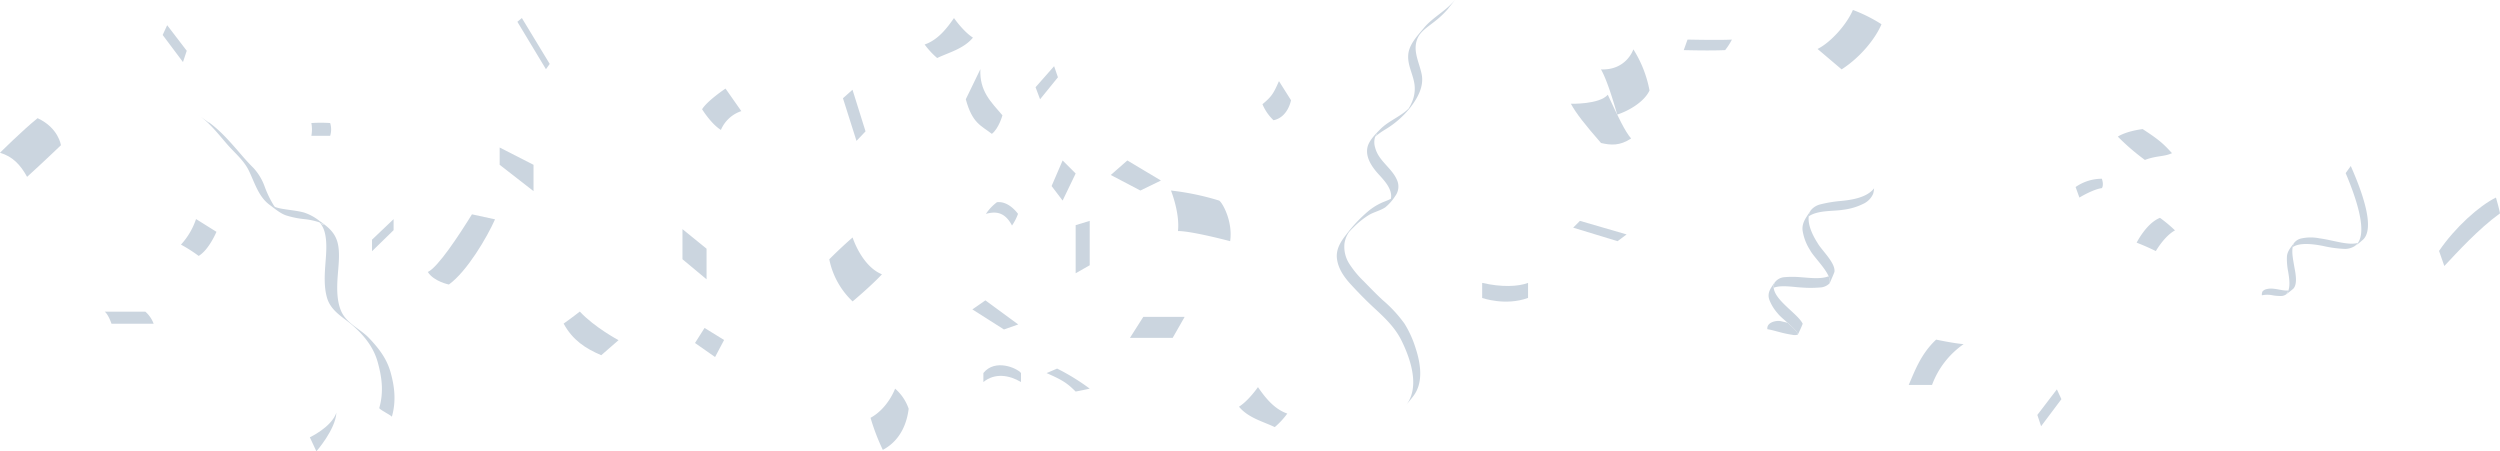 <svg viewBox="0 0 857.22 154.75" xmlns="http://www.w3.org/2000/svg">
  <g id="Content">
    <path style="fill:#cbd5df" d="M401.51,65.33s3.09,7.65,2.4,13.89c4.82,0,17.89,3.48,17.89,3.48,1-6.88-2.75-13.4-3.79-13.93A89.9,89.9,0,0,0,401.51,65.33Z"></path>
    <path style="fill:#cbd5df" d="M560.06,16.92s-2.33,7.22-11.1,6.88c2.58,4.47,5.55,15.5,5.55,15.5,4.26-1.4,9.33-4.49,11.09-8.28A40.11,40.11,0,0,0,560.06,16.92Z"></path>
    <path style="fill:#cbd5df" d="M358.86,127.93l3.61-1.55a74,74,0,0,1,11.18,6.88c-2.24.51-4.82,1-4.82,1C365.91,131.36,364.36,130.33,358.86,127.93Z"></path>
    <polygon style="fill:#cbd5df" points="364.36 55.02 360.58 63.79 364.36 68.77 368.83 59.49 364.36 55.02"></polygon>
    <path style="fill:#cbd5df" d="M336.16,23.72l-5,10.32c2.24,8.25,5.16,8.94,8.94,11.86,2.41-1.89,3.62-6.36,3.62-6.36C339.77,34.9,335.82,31.28,336.16,23.72Z"></path>
    <path style="fill:#cbd5df" d="M654.47,132h8A29.43,29.43,0,0,1,673.3,118c-3.35-.26-9.42-1.55-9.42-1.55C658.59,121.39,656.53,127.32,654.47,132Z"></path>
    <path style="fill:#cbd5df" d="M726.18,46.84s2.58-1.8,8.51-2.58c5.94,3.87,7.22,5.16,10.06,8.26-2.84,1.29-5.16.77-9.29,2.32A76.74,76.74,0,0,1,726.18,46.84Z"></path>
    <polygon style="fill:#cbd5df" points="234.01 78.57 234.01 88.89 242.27 95.77 242.27 85.28 234.01 78.57"></polygon>
    <path style="fill:#cbd5df" d="M538.64,35.58s9.81.26,12.65-3.1c3.61,7.74,5.93,12.64,8,15-3.87,2.58-7,2.32-10.32,1.55C543.55,42.81,540.45,38.93,538.64,35.58Z"></path>
    <path style="fill:#cbd5df" d="M623.22,16.79l8.25,7c6.45-4.13,11.61-10.58,13.67-15.48a52.69,52.69,0,0,0-9.8-4.9C633.28,8.28,627.86,14.47,623.22,16.79Z"></path>
    <polygon style="fill:#cbd5df" points="699.87 146.15 698.58 142.28 705.28 133.51 706.83 136.87 699.87 146.15"></polygon>
    <path style="fill:#cbd5df" d="M838.13,91.21l-1.81-5.16c5.42-8,13.74-15.48,19.51-18.31,1.13,3.87,1.39,5.41,1.39,5.41C849.74,78.57,842.51,86.57,838.13,91.21Z"></path>
    <path style="fill:#cbd5df" d="M106.24,149.94s7.39-3.44,9.11-8.43c-.34,5.85-6.87,13.24-6.87,13.24C107.62,152.86,106.24,149.94,106.24,149.94Z"></path>
    <polygon style="fill:#cbd5df" points="241.58 112.45 238.31 117.61 245.19 122.42 248.28 116.58 241.58 112.45"></polygon>
    <polygon style="fill:#cbd5df" points="361.44 22.69 355.08 29.91 356.63 34.04 362.75 26.5 361.44 22.69"></polygon>
    <path style="fill:#cbd5df" d="M577.34,17.18l1.29-3.61s11.35.25,15.22,0a20.92,20.92,0,0,1-2.32,3.61C586.37,17.44,577.34,17.18,577.34,17.18Z"></path>
    <polygon style="fill:#cbd5df" points="292.31 30.77 289.04 33.69 293.68 48.31 296.78 45.04 292.31 30.77"></polygon>
    <polygon style="fill:#cbd5df" points="380.87 60 386.55 55.02 398.07 61.9 391.02 65.33 380.87 60"></polygon>
    <path style="fill:#cbd5df" d="M431.34,132.74s-3.21,4.64-6.5,6.71c3.15,3.86,8.48,5.16,12.26,7a26.9,26.9,0,0,0,4.3-4.64C436.76,140.22,433.67,136.09,431.34,132.74Z"></path>
    <path style="fill:#cbd5df" d="M508.22,102.17V97c6.7,1.54,12.38,1.28,15.73,0v5.15C516.21,105,508.22,102.17,508.22,102.17Z"></path>
    <polygon style="fill:#cbd5df" points="539.42 78.06 541.74 75.73 557.74 80.38 554.64 82.7 539.42 78.06"></polygon>
    <path style="fill:#cbd5df" d="M732.63,83.21s3.35-6.7,8-8.51A47.34,47.34,0,0,1,745.78,79c-3.61,1.93-6.57,7.09-6.57,7.09C735.46,84.25,732.63,83.21,732.63,83.21Z"></path>
    <polygon style="fill:#cbd5df" points="373.65 75.73 368.83 77.2 368.83 93.7 373.65 90.95 373.65 75.73"></polygon>
    <polygon style="fill:#cbd5df" points="127.56 86.14 127.56 82.18 134.96 75.14 134.96 78.92 127.56 86.14"></polygon>
    <path style="fill:#cbd5df" d="M306.92,133.26s-2.4,6.7-8.42,10a72.07,72.07,0,0,0,4.21,11c6.45-3.44,8.34-9.8,8.86-14.1A16,16,0,0,0,306.92,133.26Z"></path>
    <polygon style="fill:#cbd5df" points="337.88 102.99 333.41 106.09 344.24 112.97 349.14 111.25 337.88 102.99"></polygon>
    <path style="fill:#cbd5df" d="M337.19,131v-3.1c4-5,11.52-1.72,12.9,0V131C346.13,128.62,341.15,127.76,337.19,131Z"></path>
    <polygon style="fill:#cbd5df" points="406.21 108.64 402.09 115.86 387.44 115.86 392.03 108.64 406.21 108.64"></polygon>
    <path style="fill:#cbd5df" d="M169.74,75.21l-7.91-1.72c-4.47,7.22-11.7,18.22-15.14,19.77,2.07,3.27,7.23,4.3,7.23,4.3C160.11,93.09,167,81.4,169.74,75.21Z"></path>
    <path style="fill:#cbd5df" d="M212.09,116.64l-5.93,5.16c-5.42-2.32-9.8-5.16-12.9-10.84,2.58-1.8,5.55-4.13,5.55-4.13C203.84,112.25,212.09,116.64,212.09,116.64Z"></path>
    <path style="fill:#cbd5df" d="M74.22,79.49l-7-4.38a24.36,24.36,0,0,1-5.17,8.77,50.55,50.55,0,0,1,6.07,3.87C71.64,85.68,74.22,79.49,74.22,79.49Z"></path>
    <path style="fill:#cbd5df" d="M20.89,49.8s-.77-5.93-8-9.28C7.48,44.9,0,52.38,0,52.38c4.38,1.29,7,4.13,9.29,8.26C14.7,55.74,20.89,49.8,20.89,49.8Z"></path>
    <polygon style="fill:#cbd5df" points="62.74 21.28 64.03 17.41 57.32 8.64 55.78 11.99 62.74 21.28"></polygon>
    <path style="fill:#cbd5df" d="M438.54,27.82l4.13,6.54s-1,5.85-6,6.87a16.27,16.27,0,0,1-3.79-5.5C436,33.15,436.65,32.12,438.54,27.82Z"></path>
    <path style="fill:#cbd5df" d="M52.68,111a10.17,10.17,0,0,0-2.84-4.13H35.91c1.29,1,2.32,4.13,2.32,4.13Z"></path>
    <path style="fill:#cbd5df" d="M248.77,30.37l5.42,7.73a11.56,11.56,0,0,0-7,6.45c-3.35-2.06-6.45-7.09-6.45-7.09C242.57,34.49,248.77,30.37,248.77,30.37Z"></path>
    <path style="fill:#cbd5df" d="M292.35,81.43s3.09,9.8,10.06,12.63c-3.87,4.13-10.06,9.29-10.06,9.29a27.23,27.23,0,0,1-8-14.44C289,84.26,292.35,81.43,292.35,81.43Z"></path>
    <path style="fill:#cbd5df" d="M327.11,6.19s3.21,4.64,6.5,6.71c-3.15,3.86-8.48,5.16-12.26,7a26.9,26.9,0,0,1-4.3-4.64C321.69,13.67,324.79,9.54,327.11,6.19Z"></path>
    <polygon style="fill:#cbd5df" points="187.2 23.73 188.49 21.92 178.94 6.18 177.4 7.47 187.2 23.73"></polygon>
    <path style="fill:#cbd5df" d="M113.21,46.57a7.46,7.46,0,0,0,0-4.38,49.51,49.51,0,0,0-6.45,0,11.77,11.77,0,0,1,0,4.38Z"></path>
    <path style="fill:#cbd5df" d="M347,77.34c-2.58-5-6-4.81-8.94-4a16.12,16.12,0,0,1,3.78-4c4.13-.51,7.22,4,7.22,4A17.66,17.66,0,0,1,347,77.34Z"></path>
    <polygon style="fill:#cbd5df" points="182.94 56.51 182.94 65.54 171.33 56.51 171.33 50.58 182.94 56.51"></polygon>
    <path style="fill:#cbd5df" d="M713,67.74l-1.3-3.61a15.75,15.75,0,0,1,9-2.84c.78,2.32,0,3.22,0,3.22C717.67,64.9,713,67.74,713,67.74Z"></path>
    <path style="fill:#cbd5df;fill-rule:evenodd" d="M629,93.27c.51-3.06-4.41-7.45-5.81-10-1.83-2.83-4.29-7.83-2.31-11.09-1.4,2.19-3.05,4-2.81,6.75a17.25,17.25,0,0,0,2.58,6.83c1.3,2.58,7.59,8.27,6.73,11.37.54-1.3,1.13-2.56,1.62-3.87Z"></path>
    <path style="fill:#cbd5df;fill-rule:evenodd" d="M618.12,111c-1.89-3.94-12.45-9.56-9.4-14.53-1.2,2-3,3.66-2,6.41a15.27,15.27,0,0,0,2.77,4.51c1.51,2,6.5,5.31,7,7.3C617.06,113.46,617.67,112.26,618.12,111Z"></path>
    <path style="fill:#cbd5df;fill-rule:evenodd" d="M642.6,64.57c-2.55,3.31-8,4-11.3,4.33a44.67,44.67,0,0,0-7.14,1.18,6.11,6.11,0,0,0-3.32,2.11,5.37,5.37,0,0,0-.67,2c3.15-2.18,8.56-1.71,11.72-2.25a21.38,21.38,0,0,0,7.37-2.23,6.75,6.75,0,0,0,3-3.21A8.32,8.32,0,0,0,642.6,64.57Z"></path>
    <path style="fill:#cbd5df;fill-rule:evenodd" d="M612.93,110.66c-.83-.18-1.65-.38-2.38-.55-1.39-.29-4.85.33-4.54,2.77,1.46.23,3.06.71,4.18,1a39.22,39.22,0,0,0,4.48.94,3.17,3.17,0,0,0,1.84-.12C616.23,113.57,614.58,112.12,612.93,110.66Z"></path>
    <path style="fill:#cbd5df;fill-rule:evenodd" d="M606.82,99.62c0,.06-.08.11-.12.19a.64.64,0,0,1,.1-.13S606.81,99.63,606.82,99.62Z"></path>
    <path style="fill:#cbd5df;fill-rule:evenodd" d="M608.36,97.05a5.09,5.09,0,0,0-.46.71C608,97.52,608.2,97.29,608.36,97.05Z"></path>
    <path style="fill:#cbd5df;fill-rule:evenodd" d="M627,94.73c-2.64,1.11-7.11.48-9.51.33a31.67,31.67,0,0,0-5.84,0,4.56,4.56,0,0,0-3.09,1.76,3.19,3.19,0,0,0-.33,1.83c2.53-1,6.87-.19,9.45-.07a39.91,39.91,0,0,0,6.28,0,4.9,4.9,0,0,0,3.38-1.43A3.42,3.42,0,0,0,627,94.73Z"></path>
    <path style="fill:#cbd5df" d="M784.66,99.57a4.11,4.11,0,0,1-.79,1.38,3.11,3.11,0,0,1-1.4.53,14.76,14.76,0,0,1-3.18-.22,9.14,9.14,0,0,0-3.72,0,2.5,2.5,0,0,1,.23-1.34,0,0,0,0,1,0,0,2.62,2.62,0,0,1,1-.68,6.54,6.54,0,0,1,2.94-.21c1.51.13,3.43.74,4.94.57ZM807.3,84.44a6.28,6.28,0,0,1-3.22.91,39.57,39.57,0,0,1-7.44-1c-3.78-.75-8.17-1.21-10.51.39a5,5,0,0,1,.51-1.48,3.54,3.54,0,0,0-.32.44l.32-.44a4.41,4.41,0,0,1,2.12-1.42,15.08,15.08,0,0,1,6.5-.13c4.78.63,9.89,2.54,13.19,1.58A4.65,4.65,0,0,1,807.3,84.44Z"></path>
    <path style="fill:#cbd5df;fill-rule:evenodd" d="M786.34,99c1.42-1.49.89-4.76.41-7.2-.51-3.08-1.31-6.31-.11-8.53-1,1.39-2.26,2.67-2.47,4.55a21.84,21.84,0,0,0,.39,5.19c.44,2.59,1,6.11-.69,8C784.69,100.29,785.58,99.67,786.34,99Z"></path>
    <path style="fill:#cbd5df;fill-rule:evenodd" d="M809.85,82.51c5-3.62,0-17-3.8-25.59l-1.75,2.44c3.56,8.44,8.3,21.74,3,25.08a14.87,14.87,0,0,0,2.55-1.93Z"></path>
    <path style="fill:#cbd5df" d="M71.7,42c3.87,2.82,7,6.42,10.12,10,1.63,1.92,3.29,3.81,5.07,5.57A18.75,18.75,0,0,1,90.76,64a36.25,36.25,0,0,0,3.06,6.36,15.26,15.26,0,0,0,1.12,1.4l-2.51-1.63a7.9,7.9,0,0,0,1.34.65,16.09,16.09,0,0,0,3.66.92c2.26.38,4.59.57,6.76,1.16a16.88,16.88,0,0,1,5.26,2.82c2.94,2.07,5.55,4,6.42,8,.73,3.4.18,7.43-.09,11.21-.3,4.2-.27,8.35,1.18,11.74,1.87,4.34,6.6,6.13,9.63,9.34,3.21,3.41,6,6.86,7.37,11.81,1.25,4.54,2,9.62.39,15.16.07-.25-2-1.37-2.17-1.5s-2.22-1.24-2.13-1.56c1.67-5.8.76-11-.54-15.71-1.47-5.31-4.86-9.31-8.63-12.61-3.25-2.84-7.46-4.87-8.78-9.56-1-3.55-.83-7.51-.52-11.6.3-3.8.63-7.65-.31-11a9,9,0,0,0-2.43-4c2.73,2.69,2.6,1.71,1.25,1.08a13.73,13.73,0,0,0-1.6-.56,24.13,24.13,0,0,0-4-.77,31.35,31.35,0,0,1-6.46-1.31c-2.1-.77-3.82-2.31-5.56-3.58-3.7-2.71-5-7.19-7-11.44-1.74-3.8-5-6.36-7.61-9.38-2.91-3.36-5.71-7-9.31-9.61-.71-.51-.69-.53,0,0,1,.71,2,1.44,3,2.17Z"></path>
    <path style="fill:#cbd5df" d="M496.63,2.89a31.66,31.66,0,0,1-4.87,4.6c-2.06,1.63-4.47,3.16-5.51,5.25-2.15,4.35.36,8.44,1.22,12.71s-1.45,8.27-4,11.56A31.78,31.78,0,0,1,475,44.39a26.8,26.8,0,0,0-4.26,3.15c2-1.9,1.47-2.08.94-1a5.12,5.12,0,0,0-.34,1.07,6.14,6.14,0,0,0,.18,3c1.18,4.66,5.84,7,7.57,11.3a5.43,5.43,0,0,1-.69,5.32A16.26,16.26,0,0,1,475,71.09c-1.68,1.12-3.79,1.57-5.55,2.59a27.9,27.9,0,0,0-5.32,4.25c-.66.63-1.29,1.3-1.9,2-.75.87-.49.54.76-1q-.37.53-.72,1.08A9.41,9.41,0,0,0,461,83.51a10.83,10.83,0,0,0,1.8,7.15,33.19,33.19,0,0,0,4.81,5.78c2.14,2.18,4.26,4.4,6.51,6.47A45,45,0,0,1,481.6,111a36,36,0,0,1,3.81,8.43c1.69,5.14,2.74,11.67-.74,16.31-.72,1-1.84,2.27-2.41,3,4.65-6.19,1.37-15.74-1.68-21.92-2.26-4.59-5.76-7.85-9.46-11.28-2.76-2.54-5.44-5.3-8-8.08-2.23-2.45-4.23-5.27-4.68-8.63s1.28-6,3.22-8.47a49.56,49.56,0,0,1,7.39-7.86,20.6,20.6,0,0,1,4.54-2.9c1.67-.78,3.52-1.21,4.86-2.54-.2.26-.41.51-.63.77l.28-.35c-.61.79-1.24,1.58-1.86,2.37,2.32-3.78-1.1-7.45-3.51-10.07-2.25-2.46-4.66-5.88-3.81-9.39.52-2.21,2.77-4.45,4.29-6,2.32-2.4,5.58-3.82,8.22-5.81a20.53,20.53,0,0,0,1.8-1.56c-.54.73-.58.75-.14.06a14.82,14.82,0,0,0,.83-1.58,11.58,11.58,0,0,0,1.16-5.9c-.27-3.74-2.52-7-2.21-10.83.27-3.53,3.16-6.52,5.31-9.11,3-3.67,7.51-5.82,10.55-9.5.47-.57-.36.5-.43.58-.56.72-1.12,1.44-1.71,2.14Z"></path>
  </g>
</svg>
